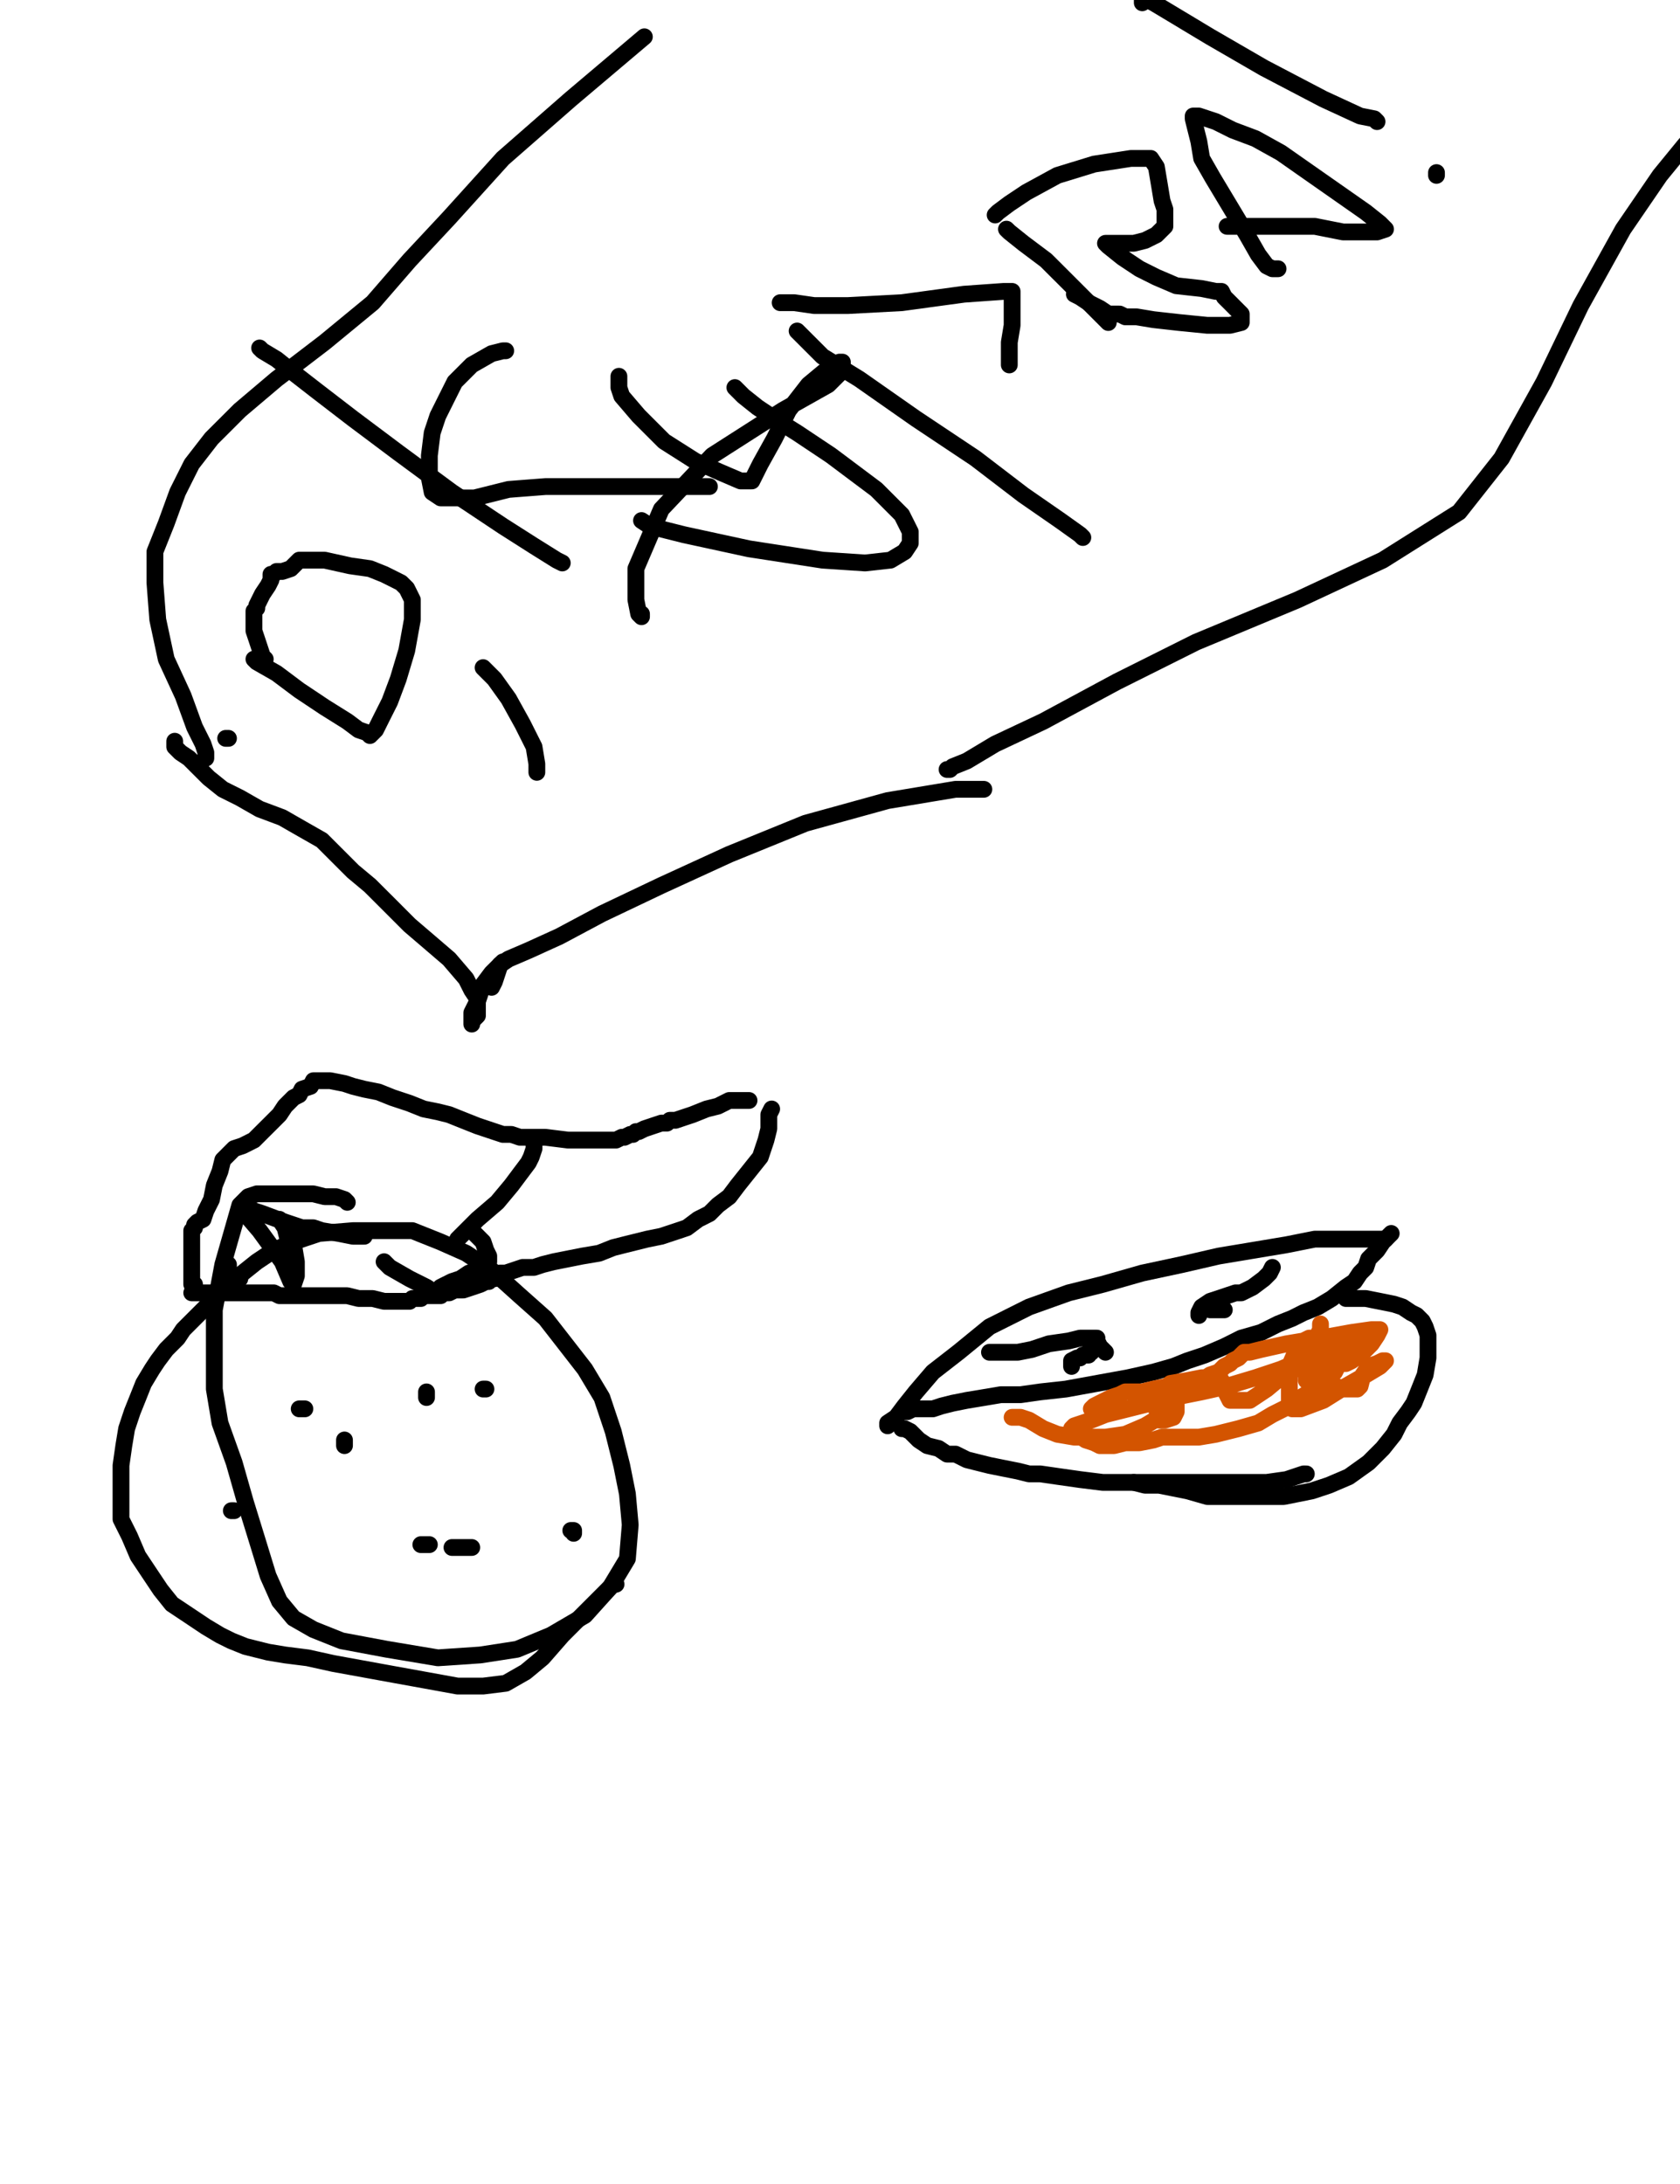 <?xml version="1.0" encoding="utf-8" ?>
<svg baseProfile="full" height="520" version="1.1" width="400" xmlns="http://www.w3.org/2000/svg" xmlns:ev="http://www.w3.org/2001/xml-events" xmlns:xlink="http://www.w3.org/1999/xlink"><defs><style type="text/css"><![CDATA[.path {fill: none; stroke-linejoin: round; stroke-linecap: round;}]]></style></defs><path class="path" d="M 55.75 305.13 L 57.77 303.11 L 61.14 300.41 L 65.18 297.72 L 69.89 295.70 L 75.96 293.68 L 84.04 293.01 L 90.77 293.01 L 98.18 293.01 L 104.92 295.70 L 110.98 298.39 L 117.04 302.44 L 123.78 308.50 L 129.84 313.89 L 134.56 319.95 L 139.27 326.01 L 143.31 332.75 L 146.01 340.83 L 148.03 348.91 L 149.38 355.65 L 150.05 363.06 L 149.38 371.14 L 145.33 377.88 L 139.27 384.61 L 131.19 389.33 L 123.11 392.69 L 114.35 394.04 L 104.25 394.72 L 92.12 392.69 L 81.34 390.67 L 74.61 387.98 L 69.89 385.28 L 66.53 381.24 L 63.83 375.18 L 61.14 366.42 L 58.44 357.67 L 55.75 348.24 L 52.38 338.81 L 51.03 330.73 L 51.03 321.97 L 51.03 311.87 L 53.05 301.09 L 55.75 291.66 L 57.10 286.94 L 59.12 284.92 L 61.14 284.25 L 65.18 284.25 L 69.89 284.25 L 74.61 284.25 L 77.30 284.92 L 80.00 284.92 L 82.02 285.60 L 82.69 286.27" stroke="#000000" stroke-width="4" /><path class="path" d="M 211.34 339.48 L 211.34 338.81 L 213.37 337.46 L 215.39 334.77 L 218.08 331.40 L 222.12 326.68 L 228.18 321.97 L 235.59 315.91 L 245.02 311.19 L 254.45 307.82 L 262.54 305.80 L 271.97 303.11 L 281.40 301.09 L 290.15 299.07 L 298.24 297.72 L 306.32 296.37 L 313.05 295.03 L 318.44 295.03 L 322.48 295.03 L 325.85 295.03 L 327.87 295.03 L 329.22 295.03 L 329.89 295.03" stroke="#000000" stroke-width="4" /><path class="path" d="M 331.24 293.68 L 330.57 294.35 L 329.22 295.70 L 327.87 297.72 L 325.85 299.74 L 325.18 301.76 L 323.83 303.11 L 322.48 305.13 L 320.46 306.48 L 317.10 309.17 L 313.73 311.19 L 310.36 312.54 L 307.67 313.89 L 304.30 315.23 L 300.26 317.25 L 295.54 318.60 L 291.50 320.62 L 286.79 322.64 L 282.74 323.99 L 279.38 325.34 L 274.66 326.68 L 268.60 328.03 L 261.19 329.38 L 253.78 330.73 L 247.72 331.40 L 243.00 332.07 L 238.29 332.07 L 234.25 332.75 L 230.20 333.42 L 226.84 334.09 L 224.14 334.77 L 222.12 335.44 L 220.77 335.44 L 219.43 335.44 L 217.41 335.44 L 216.06 336.11 L 215.39 336.11" stroke="#000000" stroke-width="4" /><path class="path" d="M 214.71 340.16 L 215.39 340.16 L 216.73 340.83 L 218.75 342.85 L 220.77 344.20 L 223.47 344.87 L 225.49 346.22 L 227.51 346.22 L 230.20 347.56 L 232.90 348.24 L 235.59 348.91 L 238.96 349.59 L 242.33 350.26 L 245.02 350.93 L 247.72 350.93 L 252.43 351.61 L 257.15 352.28 L 262.54 352.95 L 268.60 352.95 L 273.99 352.95 L 278.03 352.95 L 283.42 352.95 L 288.13 352.95 L 294.87 352.95 L 301.60 352.95 L 306.32 352.28 L 310.36 350.93 L 311.03 350.93" stroke="#000000" stroke-width="4" /><path class="path" d="M 320.46 309.17 L 321.14 309.17 L 321.81 309.17 L 323.16 309.17 L 325.18 309.17 L 328.55 309.84 L 331.91 310.52 L 333.94 311.19 L 335.96 312.54 L 337.30 313.21 L 338.65 314.56 L 339.32 315.91 L 340.00 317.93 L 340.00 319.95 L 340.00 323.32 L 339.32 327.36 L 337.98 330.73 L 336.63 334.09 L 335.28 336.11 L 333.26 338.81 L 331.91 341.50 L 329.22 344.87 L 325.85 348.24 L 321.14 351.61 L 316.42 353.63 L 312.38 354.97 L 309.01 355.65 L 305.65 356.32 L 302.95 356.32 L 300.93 356.32 L 299.58 356.32 L 296.89 356.32 L 294.87 356.32 L 292.17 356.32 L 287.46 356.32 L 282.74 354.97 L 279.38 354.30 L 276.01 353.63 L 272.64 353.63 L 269.95 352.95" stroke="#000000" stroke-width="4" /><path class="path" d="M 240.98 337.46 L 241.66 337.46 L 242.33 337.46 L 243.00 337.46 L 245.02 338.13 L 248.39 340.16 L 251.76 341.50 L 255.80 342.18 L 259.17 342.18 L 263.21 342.18 L 267.93 341.50 L 272.64 339.48 L 276.01 337.46 L 278.03 336.79 L 278.70 335.44 L 279.38 333.42 L 280.05 332.07 L 280.05 334.09 L 280.05 336.11 L 279.38 337.46 L 277.36 338.13 L 276.68 338.13 L 276.01 338.13 L 275.33 335.44 L 275.33 332.07 L 278.70 329.38 L 282.74 328.70 L 286.11 328.03 L 288.13 328.03 L 289.48 328.03 L 290.15 328.03 L 290.83 328.70 L 290.83 329.38 L 291.50 330.73 L 292.17 332.07 L 292.85 333.42 L 294.87 333.42 L 297.56 333.42 L 301.60 330.73 L 305.65 327.36 L 308.34 326.01 L 309.69 325.34 L 310.36 325.34 L 311.03 326.01 L 311.03 326.68 L 311.03 328.03 L 311.03 328.70 L 312.38 327.36 L 314.40 323.32 L 317.10 319.27 L 318.44 317.93 L 318.44 318.60 L 318.44 320.62 L 316.42 323.32 L 314.40 326.01 L 312.38 327.36 L 311.71 327.36 L 311.71 326.68 L 312.38 326.68 L 313.73 328.03 L 316.42 329.38 L 319.79 330.73 L 321.81 330.73 L 323.16 330.73 L 323.83 330.05 L 324.51 327.36 L 325.85 325.34 L 327.87 324.66 L 329.22 323.99 L 329.89 323.99 L 328.55 325.34 L 325.18 327.36 L 320.46 330.05 L 315.08 333.42 L 309.69 335.44 L 307.67 335.44 L 306.99 334.09 L 306.99 330.73 L 306.99 325.34 L 309.01 320.62 L 310.36 319.27 L 311.71 318.60 L 312.38 318.60 L 313.73 319.27 L 315.08 319.95 L 317.77 321.30 L 321.14 321.30 L 325.18 319.95 L 327.87 317.93 L 327.87 316.58 L 328.55 316.58 L 327.87 317.93 L 326.53 319.95 L 324.51 321.97 L 321.81 323.99 L 320.46 324.66 L 319.79 324.66 L 318.44 323.32 L 317.10 320.62 L 315.75 318.60 L 315.08 317.93 L 314.40 318.60 L 313.73 319.27 L 313.73 317.93 L 314.40 316.58 L 314.40 315.91 L 314.40 315.23 L 314.40 315.91 L 314.40 317.25 L 315.08 318.60 L 315.75 319.27 L 316.42 319.95 L 317.77 320.62 L 318.44 321.30 L 319.12 321.97 L 319.12 323.32 L 319.12 323.99 L 318.44 325.34 L 317.77 326.68 L 316.42 327.36 L 315.08 328.70 L 313.05 330.73 L 309.69 332.75 L 306.99 334.77 L 302.95 336.79 L 299.58 338.81 L 294.87 340.16 L 289.48 341.50 L 285.44 342.18 L 281.40 342.18 L 278.70 342.18 L 276.68 342.18 L 274.66 342.85 L 271.29 343.52 L 267.93 343.52 L 265.23 344.20 L 263.88 344.20 L 263.21 344.20 L 261.86 344.20 L 260.52 343.52 L 258.49 342.85 L 256.47 341.50 L 255.13 341.50 L 255.13 340.83 L 255.13 340.16 L 255.80 339.48 L 257.82 338.81 L 259.84 338.13 L 263.21 336.79 L 268.60 335.44 L 273.99 334.09 L 279.38 332.75 L 286.11 331.40 L 292.17 330.05 L 298.91 328.03 L 304.97 326.01 L 309.69 323.99 L 314.40 321.30 L 317.77 319.95 L 320.46 318.60 L 324.51 317.25 L 327.20 316.58 L 328.55 316.58 L 327.87 316.58 L 326.53 316.58 L 321.81 317.25 L 314.40 318.60 L 306.32 319.95 L 300.26 321.30 L 297.56 321.97 L 296.22 321.97 L 295.54 322.64 L 294.87 323.32 L 293.52 323.99 L 292.85 324.66 L 291.50 325.34 L 290.83 326.01 L 290.15 326.68 L 288.13 327.36 L 286.11 328.70 L 282.07 329.38 L 278.03 330.05 L 274.66 330.73 L 271.97 331.40 L 269.95 331.40 L 267.93 331.40 L 266.58 332.07 L 264.56 332.75 L 263.21 333.42 L 261.86 334.09 L 260.52 334.77 L 259.84 335.44" stroke="#d35400" stroke-width="4" /><path class="path" d="M 54.40 301.09 L 54.40 301.76 L 53.73 303.11 L 53.73 303.78" stroke="#000000" stroke-width="4" /><path class="path" d="M 57.10 303.78 L 57.10 304.46 L 54.40 305.80 L 51.71 308.50 L 49.69 310.52 L 46.99 313.21 L 44.97 315.23 L 43.62 316.58 L 42.28 318.60 L 40.93 319.95 L 39.58 321.30 L 37.56 323.99 L 36.22 326.01 L 34.19 329.38 L 32.85 332.75 L 31.50 336.11 L 30.15 340.16 L 29.48 344.20 L 28.81 348.91 L 28.81 352.95 L 28.81 356.99 L 28.81 361.71 L 30.83 365.75 L 32.85 370.47 L 35.54 374.51 L 38.24 378.55 L 40.93 381.92 L 44.97 384.61 L 49.01 387.31 L 52.38 389.33 L 55.08 390.67 L 58.44 392.02 L 63.83 393.37 L 67.87 394.04 L 73.26 394.72 L 79.32 396.06 L 86.73 397.41 L 94.14 398.76 L 101.55 400.10 L 108.96 401.45 L 115.02 401.45 L 120.41 400.78 L 125.13 398.08 L 129.17 394.72 L 133.88 389.33 L 139.27 383.94 L 146.01 377.20 L 146.68 377.20" stroke="#000000" stroke-width="4" /><path class="path" d="M 45.65 307.82" stroke="#000000" stroke-width="4" /><path class="path" d="M 45.65 307.82 L 46.99 307.82 L 48.34 307.82 L 50.36 307.82 L 51.71 307.82 L 53.05 307.82 L 54.40 307.82 L 55.08 307.82 L 56.42 307.82 L 57.10 307.82 L 57.77 307.82 L 58.44 307.82 L 60.46 307.82 L 61.81 307.82 L 63.16 307.82 L 64.51 307.82 L 65.18 307.82 L 66.53 308.50 L 68.55 308.50 L 70.57 308.50 L 71.91 308.50 L 72.59 308.50 L 73.94 308.50 L 75.28 308.50 L 77.30 308.50 L 79.32 308.50 L 82.69 308.50 L 85.39 309.17 L 88.75 309.17 L 91.45 309.84 L 92.80 309.84 L 94.82 309.84 L 96.16 309.84 L 97.51 309.84 L 98.18 309.17 L 99.53 309.17 L 100.20 309.17 L 100.88 308.50 L 102.23 308.50 L 102.90 308.50 L 103.57 308.50 L 104.25 308.50 L 104.92 308.50 L 104.92 307.82 L 105.59 307.82 L 106.94 307.82 L 108.29 307.15 L 110.31 307.15 L 112.33 306.48 L 114.35 305.80 L 115.70 305.13 L 116.37 305.13 L 116.37 304.46 L 117.04 304.46 L 117.72 304.46 L 118.39 303.78 L 119.06 303.78 L 119.06 303.11 L 119.74 303.11 L 120.41 303.11 L 122.43 302.44 L 124.45 301.76 L 127.15 301.76 L 129.17 301.09 L 131.86 300.41 L 135.23 299.74 L 138.60 299.07 L 142.64 298.39 L 146.01 297.05 L 148.70 296.37 L 151.40 295.70 L 154.09 295.03 L 157.46 294.35 L 159.48 293.68 L 161.50 293.01 L 163.52 292.33 L 166.22 290.31 L 168.91 288.96 L 170.93 286.94 L 173.62 284.92 L 175.65 282.23 L 178.34 278.86 L 181.03 275.49 L 182.38 271.45 L 183.05 268.76 L 183.05 266.74 L 183.05 265.39 L 183.73 264.04" stroke="#000000" stroke-width="4" /><path class="path" d="M 178.34 262.02 L 176.99 262.02 L 175.65 262.02 L 174.97 262.02 L 173.62 262.02 L 170.93 263.37 L 168.24 264.04 L 164.87 265.39 L 162.85 266.06 L 160.83 266.74 L 160.15 266.74 L 159.48 266.74 L 158.81 267.41 L 157.46 267.41 L 155.44 268.08 L 153.42 268.76 L 152.07 269.43 L 151.40 269.43 L 150.72 270.10 L 150.05 270.10 L 148.70 270.78 L 148.03 270.78 L 146.68 271.45 L 143.99 271.45 L 140.62 271.45 L 135.23 271.45 L 129.84 270.78 L 126.47 270.78 L 123.78 270.78 L 121.76 270.10 L 119.74 270.10 L 117.72 269.43 L 113.68 268.08 L 110.31 266.74 L 106.94 265.39 L 104.25 264.72 L 100.88 264.04 L 97.51 262.69 L 93.47 261.35 L 90.10 260.00 L 86.73 259.33 L 84.04 258.65 L 82.02 257.98 L 78.65 257.31 L 76.63 257.31 L 74.61 257.31 L 73.94 258.65 L 71.91 259.33 L 71.24 260.67 L 69.89 261.35 L 67.87 263.37 L 66.53 265.39 L 64.51 267.41 L 62.48 269.43 L 60.46 271.45 L 57.77 272.80 L 55.75 273.47 L 54.40 274.82 L 53.05 276.17 L 52.38 278.86 L 51.03 282.23 L 50.36 285.60 L 49.01 288.29 L 48.34 290.31 L 46.99 290.98 L 46.32 291.66 L 46.32 292.33 L 45.65 293.01 L 45.65 295.03 L 45.65 298.39 L 45.65 301.09 L 45.65 303.78 L 45.65 305.13 L 45.65 305.80 L 46.32 305.80" stroke="#000000" stroke-width="4" /><path class="path" d="M 127.15 272.80 L 127.15 273.47 L 126.47 275.49 L 125.80 276.84 L 123.78 279.53 L 121.76 282.23 L 118.39 286.27 L 113.68 290.31 L 110.31 293.68 L 108.96 295.03" stroke="#000000" stroke-width="4" /><path class="path" d="M 113.00 293.68 L 113.68 294.35 L 115.02 295.70 L 115.70 297.72 L 116.37 299.07 L 116.37 299.74 L 116.37 300.41 L 115.02 301.76 L 113.68 302.44 L 111.66 303.11 L 109.63 304.46 L 107.61 305.13 L 106.27 305.80 L 104.92 306.48 L 104.25 307.82 L 103.57 307.82 L 101.55 306.48 L 97.51 304.46 L 92.80 301.76 L 91.45 300.41" stroke="#000000" stroke-width="4" /><path class="path" d="M 69.89 298.39 L 69.89 297.05 L 68.55 295.03 L 67.87 292.33 L 66.53 290.31 L 67.87 292.33 L 69.89 296.37 L 70.57 300.41 L 70.57 303.78 L 69.89 305.80 L 69.22 305.13 L 67.20 300.41 L 61.81 293.01 L 57.77 288.29 L 57.77 287.62 L 58.44 287.62 L 62.48 288.96 L 67.87 290.98 L 71.91 292.33 L 74.61 292.33 L 76.63 293.01 L 80.67 293.68 L 84.04 294.35 L 86.73 294.35" stroke="#000000" stroke-width="4" /><path class="path" d="M 117.04 235.08 L 117.72 233.73 L 118.39 231.71 L 119.06 229.69 L 119.74 229.02" stroke="#000000" stroke-width="4" /><path class="path" d="M 60.46 156.94 L 61.14 157.62 L 65.85 160.31 L 71.24 164.35 L 77.30 168.39 L 82.69 171.76 L 85.39 173.78 L 87.41 174.46 L 88.08 175.13 L 89.43 173.78 L 90.77 171.09 L 92.80 167.05 L 94.82 161.66 L 96.84 154.92 L 98.18 147.51 L 98.18 142.80 L 96.84 140.10 L 95.49 138.76 L 94.14 138.08 L 92.80 137.41 L 91.45 136.74 L 88.08 135.39 L 83.37 134.72 L 77.30 133.37 L 73.94 133.37 L 72.59 133.37 L 71.91 133.37 L 71.24 133.37 L 70.57 134.04 L 69.89 134.72 L 69.22 135.39 L 67.20 136.06 L 65.85 136.06 L 65.18 136.74 L 64.51 136.74 L 64.51 138.08 L 63.83 139.43 L 62.48 141.45 L 61.81 142.80 L 61.14 144.15 L 61.14 144.82 L 60.46 145.49 L 60.46 146.84 L 60.46 148.19 L 60.46 150.21 L 61.14 152.23 L 61.81 154.25 L 62.48 156.27 L 63.16 156.94" stroke="#000000" stroke-width="4" /><path class="path" d="M 115.02 158.96 L 115.70 159.64 L 117.72 161.66 L 121.09 166.37 L 124.45 172.44 L 127.15 177.82 L 127.82 181.87 L 127.82 183.89" stroke="#000000" stroke-width="4" /><path class="path" d="M 61.81 82.85 L 62.48 83.52 L 65.85 85.54 L 69.22 88.24 L 75.28 92.95 L 84.04 99.69 L 94.82 107.77 L 107.61 117.20 L 119.74 125.28 L 127.15 130.00 L 132.54 133.37 L 133.88 134.04" stroke="#000000" stroke-width="4" /><path class="path" d="M 120.41 83.52 L 119.74 83.52 L 117.04 84.20 L 112.33 86.89 L 108.29 90.93 L 106.27 94.97 L 104.25 99.02 L 102.90 103.06 L 102.23 108.45 L 102.23 113.83 L 102.90 117.20 L 104.92 118.55 L 108.29 118.55 L 113.00 118.55 L 121.09 116.53 L 129.84 115.85 L 138.60 115.85 L 148.70 115.85 L 158.81 115.85 L 166.22 115.85 L 168.91 115.85" stroke="#000000" stroke-width="4" /><path class="path" d="M 147.36 89.59 L 147.36 90.26 L 147.36 90.93 L 147.36 92.28 L 148.03 94.30 L 152.07 99.02 L 158.13 105.08 L 165.54 109.79 L 171.60 112.49 L 176.32 114.51 L 177.67 114.51 L 179.01 114.51 L 181.03 110.47 L 184.40 104.40 L 187.77 97.67 L 192.48 91.61 L 196.53 88.24 L 199.89 86.22 L 200.57 86.22 L 200.57 86.89 L 200.57 88.24 L 197.20 91.61 L 186.42 97.67 L 169.58 108.45 L 157.46 121.24 L 151.40 135.39 L 151.40 142.80 L 152.07 146.17 L 152.74 146.84 L 152.74 146.17" stroke="#000000" stroke-width="4" /><path class="path" d="M 174.97 92.28 L 176.99 94.30 L 180.36 96.99 L 184.40 99.69 L 189.79 103.06 L 197.87 108.45 L 208.65 116.53 L 214.71 122.59 L 216.73 126.63 L 216.73 129.33 L 215.39 131.35 L 212.02 133.37 L 205.96 134.04 L 195.85 133.37 L 178.34 130.67 L 162.85 127.31 L 154.76 125.28 L 152.74 123.94" stroke="#000000" stroke-width="4" /><path class="path" d="M 189.79 78.81 L 191.81 80.83 L 195.85 84.87 L 204.61 90.26 L 218.08 99.69 L 232.23 109.12 L 243.68 117.88 L 252.43 123.94 L 257.15 127.31 L 257.82 127.98" stroke="#000000" stroke-width="4" /><path class="path" d="M 185.75 72.07 L 187.10 72.07 L 189.12 72.07 L 193.83 72.75 L 201.91 72.75 L 214.71 72.07 L 229.53 70.05 L 238.96 69.38 L 240.98 69.38 L 240.98 72.75 L 240.98 77.46 L 240.31 81.50 L 240.31 83.52 L 240.31 85.54 L 240.31 86.89" stroke="#000000" stroke-width="4" /><path class="path" d="M 239.63 54.56 L 240.31 55.23 L 243.68 57.93 L 249.06 61.97 L 255.13 68.03 L 260.52 73.42 L 263.21 76.11 L 263.88 76.79" stroke="#000000" stroke-width="4" /><path class="path" d="M 236.94 51.19 L 237.61 50.52 L 240.31 48.50 L 244.35 45.80 L 251.76 41.76 L 260.52 39.07 L 269.27 37.72 L 273.99 37.72 L 275.33 39.74 L 276.01 43.78 L 276.68 47.82 L 277.36 49.84 L 277.36 51.87 L 277.36 52.54 L 277.36 53.89 L 275.33 55.91 L 272.64 57.25 L 269.95 57.93 L 267.93 57.93 L 265.90 57.93 L 264.56 57.93 L 263.21 57.93 L 263.88 58.60 L 267.25 61.30 L 271.29 63.99 L 275.33 66.01 L 280.05 68.03 L 286.11 68.70 L 289.48 69.38 L 290.83 69.38 L 291.50 70.73 L 292.85 72.07 L 294.19 73.42 L 295.54 74.77 L 295.54 76.11 L 295.54 76.79 L 292.85 77.46 L 287.46 77.46 L 280.72 76.79 L 274.66 76.11 L 270.62 75.44 L 267.93 75.44 L 266.58 74.77 L 265.23 74.77 L 264.56 74.77 L 263.88 74.77 L 261.86 73.42 L 259.17 72.07 L 257.15 70.73 L 255.80 70.05" stroke="#000000" stroke-width="4" /><path class="path" d="M 304.30 63.99 L 302.95 63.99 L 301.60 63.32 L 299.58 60.62 L 296.89 55.91 L 292.85 49.17 L 288.81 42.44 L 286.11 37.72 L 285.44 33.68 L 284.76 30.98 L 284.09 28.29 L 284.09 27.62 L 285.44 27.62 L 289.48 28.96 L 293.52 30.98 L 298.91 33.01 L 304.97 36.37 L 311.71 41.09 L 318.44 45.80 L 325.18 50.52 L 328.55 53.21 L 329.89 54.56 L 327.87 55.23 L 325.18 55.23 L 319.79 55.23 L 313.05 53.89 L 306.32 53.89 L 302.28 53.89 L 300.26 53.89 L 298.24 53.89 L 296.89 53.89 L 295.54 53.89 L 293.52 53.89 L 292.17 53.89" stroke="#000000" stroke-width="4" /><path class="path" d="M 342.02 41.09 L 342.02 41.76" stroke="#000000" stroke-width="4" /><path class="path" d="M 344.04 45.13" stroke="#000000" stroke-width="4" /><path class="path" d="M 271.97 0.67 L 271.97 0.00 L 272.64 0.00 L 273.31 0.00 L 274.66 0.67 L 278.03 2.69 L 288.13 8.76 L 300.93 16.17 L 315.08 23.58 L 323.83 27.62 L 327.20 28.29 L 327.87 28.96" stroke="#000000" stroke-width="4" /><path class="path" d="M 256.47 312.54" stroke="#000000" stroke-width="4" /><path class="path" d="M 269.27 311.87" stroke="#000000" stroke-width="4" /><path class="path" d="M 263.21 321.97 L 261.86 320.62 L 261.19 319.27 L 261.19 318.60 L 260.52 318.60 L 259.17 318.60 L 257.15 318.60 L 254.45 319.27 L 249.74 319.95 L 245.70 321.30 L 242.33 321.97 L 240.31 321.97 L 238.29 321.97 L 236.27 321.97 L 235.59 321.97" stroke="#000000" stroke-width="4" /><path class="path" d="M 285.44 313.21 L 285.44 312.54 L 286.11 311.19 L 288.13 309.84 L 290.15 309.17 L 292.17 308.50 L 294.19 307.82 L 295.54 307.82 L 296.89 307.15 L 298.24 306.48 L 300.93 304.46 L 302.28 303.11 L 302.95 301.76" stroke="#000000" stroke-width="4" /><path class="path" d="M 291.50 311.87 L 290.83 311.87 L 289.48 311.87 L 288.81 311.87 L 288.13 311.87" stroke="#000000" stroke-width="4" /><path class="path" d="M 255.13 325.34 L 255.13 324.66 L 255.13 323.99 L 256.47 323.32 L 257.15 323.32 L 257.82 322.64 L 258.49 322.64 L 259.17 322.64 L 259.17 321.97 L 259.84 321.97 L 259.84 321.30 L 260.52 321.30" stroke="#000000" stroke-width="4" /><path class="path" d="M 126.47 338.13" stroke="#000000" stroke-width="4" /><path class="path" d="M 104.25 347.56" stroke="#000000" stroke-width="4" /><path class="path" d="M 104.25 347.56" stroke="#000000" stroke-width="4" /><path class="path" d="M 103.57 347.56" stroke="#000000" stroke-width="4" /><path class="path" d="M 101.55 332.75 L 101.55 331.40" stroke="#000000" stroke-width="4" /><path class="path" d="M 115.02 330.73 L 115.70 330.73" stroke="#000000" stroke-width="4" /><path class="path" d="M 131.86 365.75" stroke="#000000" stroke-width="4" /><path class="path" d="M 100.20 367.77 L 100.88 367.77 L 101.55 367.77 L 102.23 367.77" stroke="#000000" stroke-width="4" /><path class="path" d="M 107.61 368.45 L 108.96 368.45 L 109.63 368.45 L 110.31 368.45 L 111.66 368.45 L 112.33 368.45" stroke="#000000" stroke-width="4" /><path class="path" d="M 131.19 363.73" stroke="#000000" stroke-width="4" /><path class="path" d="M 82.02 344.20 L 82.02 343.52 L 82.02 342.85" stroke="#000000" stroke-width="4" /><path class="path" d="M 72.59 335.44 L 71.91 335.44 L 71.24 335.44" stroke="#000000" stroke-width="4" /><path class="path" d="M 55.75 359.69 L 55.08 359.69" stroke="#000000" stroke-width="4" /><path class="path" d="M 49.69 356.32" stroke="#000000" stroke-width="4" /><path class="path" d="M 136.58 365.08 L 136.58 364.40 L 135.90 364.40" stroke="#000000" stroke-width="4" /><path class="path" d="M 54.40 175.80 L 53.73 175.80" stroke="#000000" stroke-width="4" /><path class="path" d="M 41.60 176.48 L 41.60 177.15 L 41.60 177.82 L 42.95 179.17 L 44.97 180.52 L 46.99 182.54 L 49.69 185.23 L 53.05 187.93 L 57.10 189.95 L 61.81 192.64 L 67.20 194.66 L 71.91 197.36 L 76.63 200.05 L 80.00 203.42 L 84.04 207.46 L 88.08 210.83 L 92.80 215.54 L 97.51 220.26 L 102.23 224.30 L 106.94 228.34 L 110.98 233.06 L 112.33 235.75 L 113.68 237.77 L 113.68 239.79 L 113.68 240.47 L 113.68 241.81 L 113.00 242.49 L 112.33 243.16 L 112.33 243.83 L 112.33 243.16 L 112.33 241.14 L 113.68 238.45 L 115.02 234.40 L 117.04 231.71 L 119.06 229.69 L 121.09 228.34 L 125.80 226.32 L 133.21 222.95 L 143.31 217.56 L 157.46 210.83 L 173.62 203.42 L 191.81 196.01 L 211.34 190.62 L 227.51 187.93 L 233.57 187.93 L 234.25 187.93" stroke="#000000" stroke-width="4" /><path class="path" d="M 225.49 183.21 L 226.16 183.21 L 226.84 182.54 L 230.20 181.19 L 236.94 177.15 L 248.39 171.76 L 265.90 162.33 L 284.76 152.90 L 309.01 142.80 L 329.22 133.37 L 347.41 121.92 L 357.51 109.12 L 367.61 90.93 L 376.37 72.75 L 386.47 54.56 L 395.23 41.76 L 401.29 34.35" stroke="#000000" stroke-width="4" /><path class="path" d="M 49.01 180.52 L 49.01 179.84 L 49.01 179.17 L 48.34 177.15 L 46.32 173.11 L 43.62 165.70 L 39.58 156.94 L 37.56 147.51 L 36.89 138.76 L 36.89 131.35 L 39.58 124.61 L 42.28 117.20 L 45.65 110.47 L 50.36 104.40 L 57.10 97.67 L 65.85 90.26 L 77.30 81.50 L 88.75 72.07 L 97.51 61.97 L 106.94 51.87 L 119.74 37.72 L 135.90 23.58 L 153.42 8.76" stroke="#000000" stroke-width="4" /></svg>